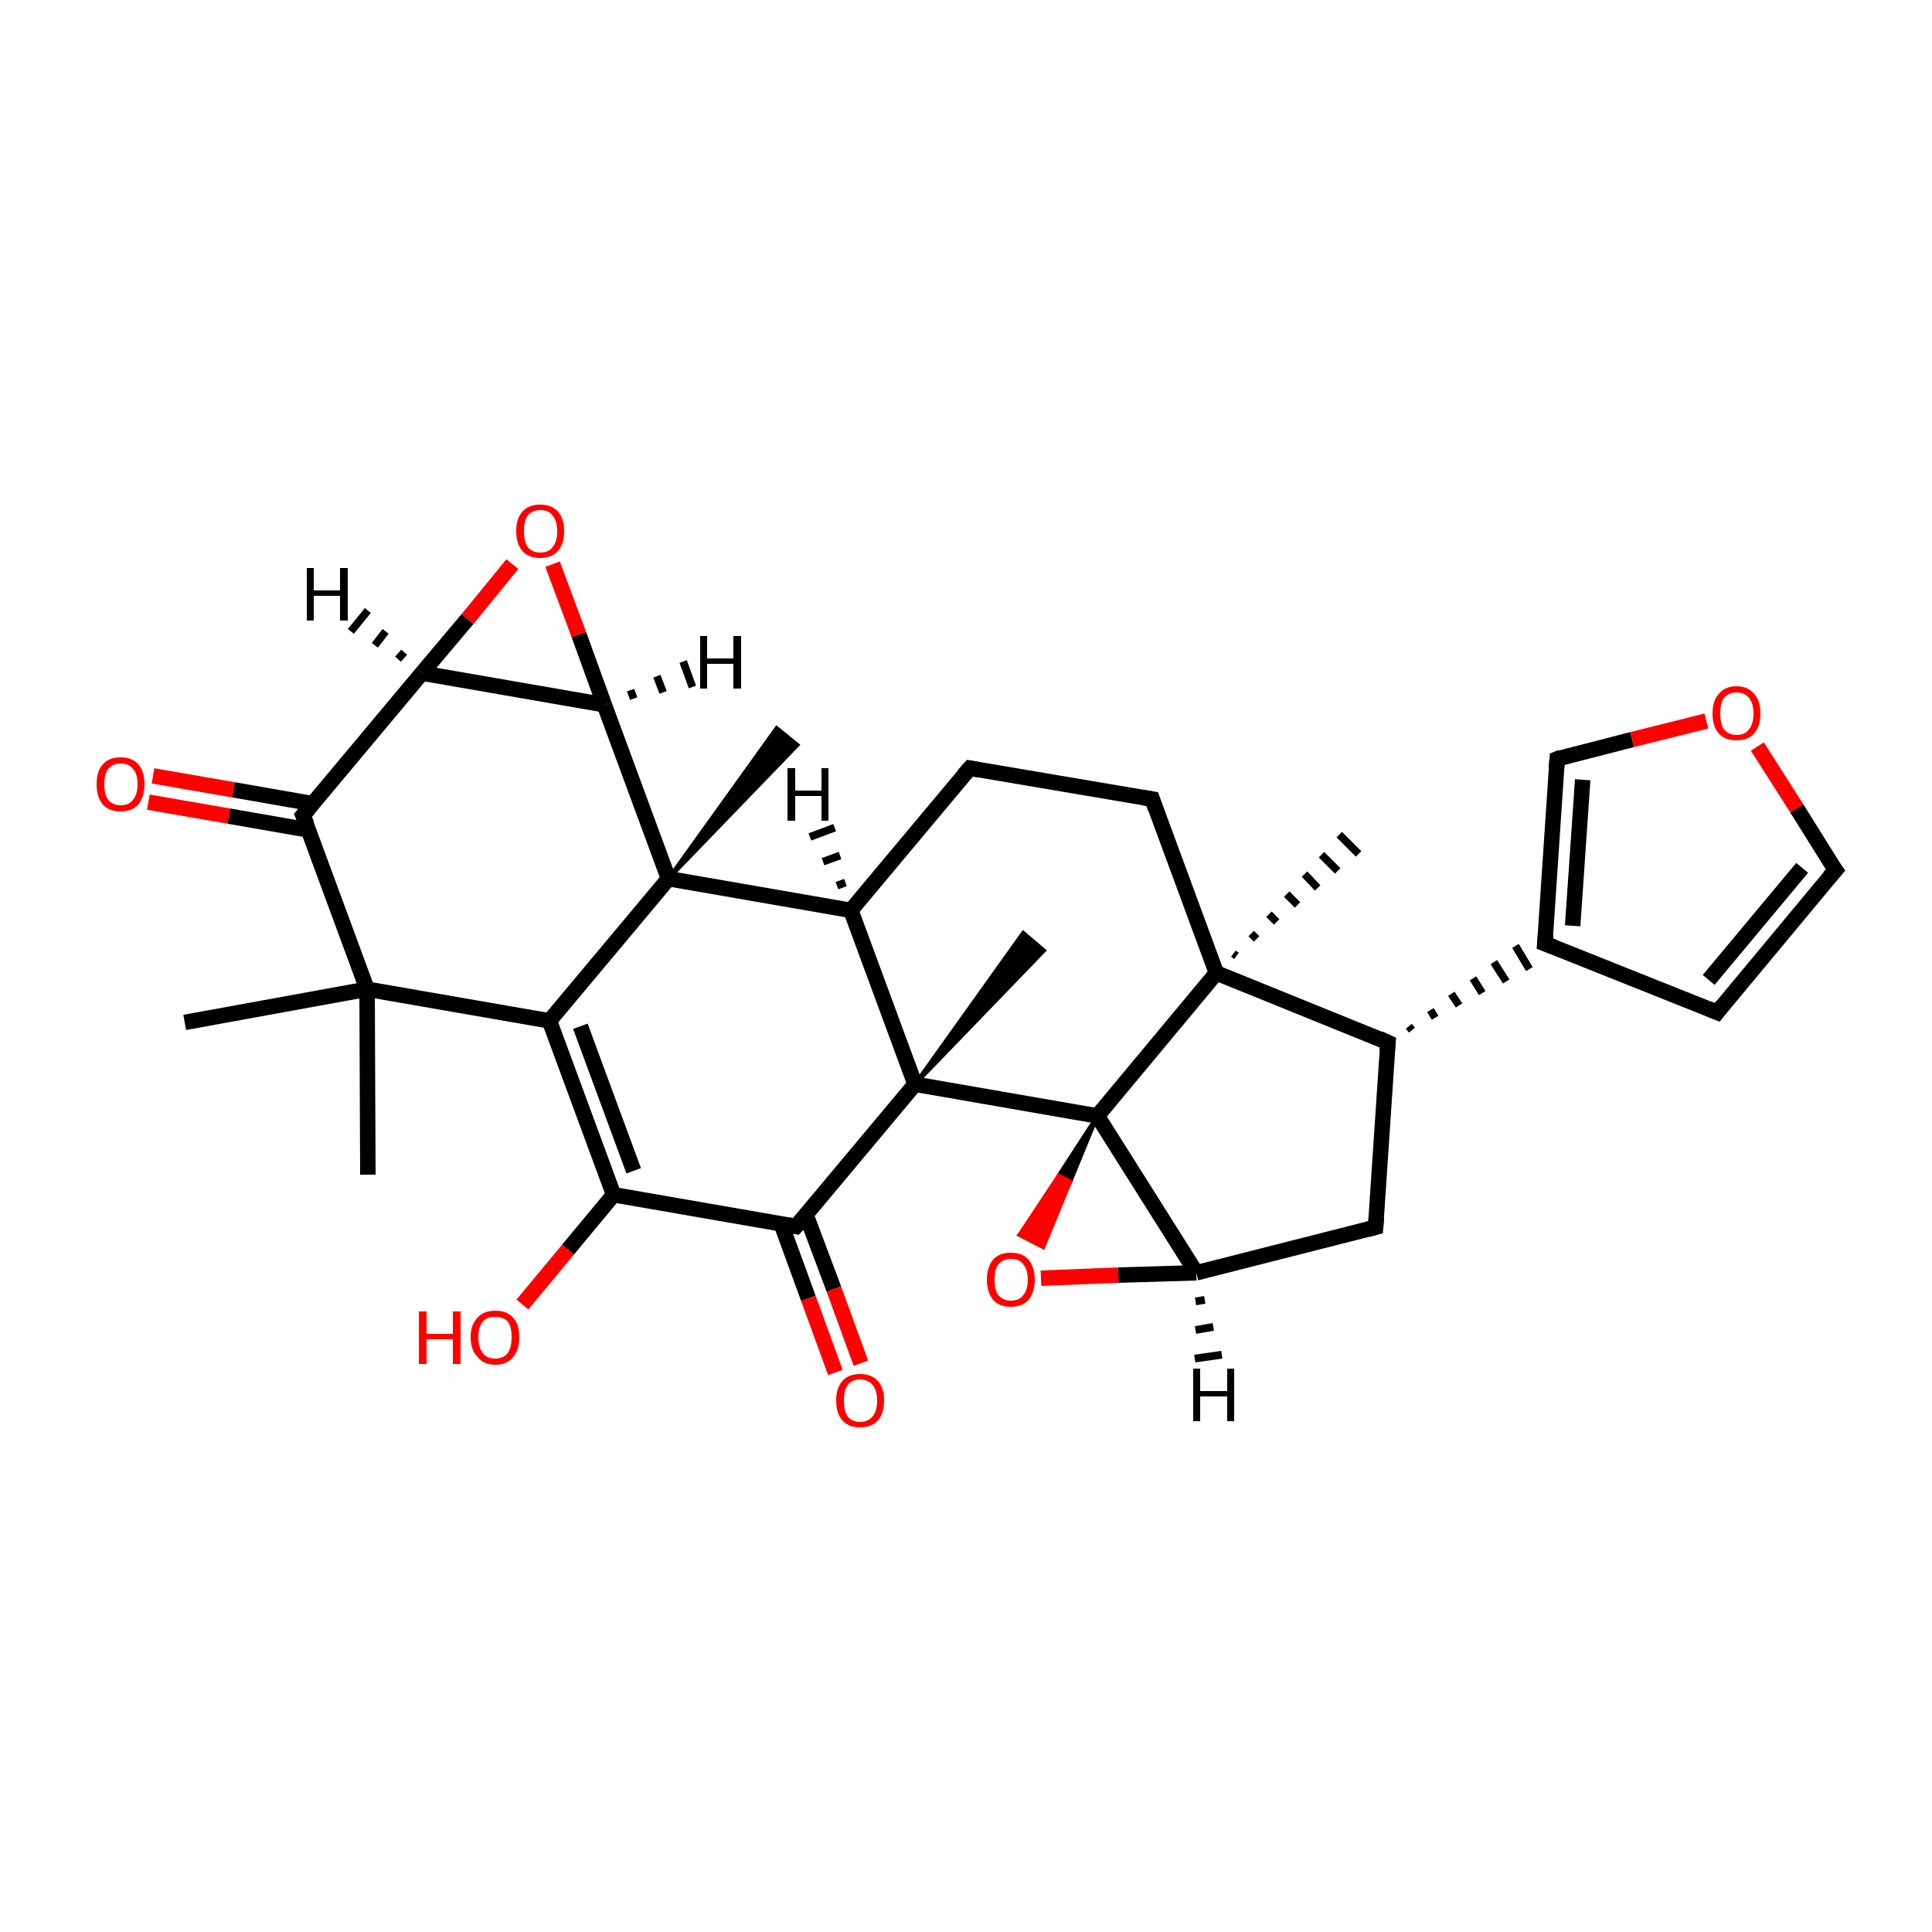 <?xml version='1.0' encoding='iso-8859-1'?>
<svg version='1.1' baseProfile='full'
              xmlns='http://www.w3.org/2000/svg'
                      xmlns:rdkit='http://www.rdkit.org/xml'
                      xmlns:xlink='http://www.w3.org/1999/xlink'
                  xml:space='preserve'
width='250px' height='250px' viewBox='0 0 250 250'>
<!-- END OF HEADER -->
<rect style='opacity:1.0;fill:#FFFFFF;stroke:none' width='250.0' height='250.0' x='0.0' y='0.0'> </rect>
<path class='bond-0 atom-0 atom-21' d='M 47.6,152.0 L 47.5,128.0' style='fill:none;fill-rule:evenodd;stroke:#000000;stroke-width:2.0px;stroke-linecap:butt;stroke-linejoin:miter;stroke-opacity:1' />
<path class='bond-1 atom-1 atom-21' d='M 23.9,132.3 L 47.5,128.0' style='fill:none;fill-rule:evenodd;stroke:#000000;stroke-width:2.0px;stroke-linecap:butt;stroke-linejoin:miter;stroke-opacity:1' />
<path class='bond-2 atom-22 atom-2' d='M 159.6,123.4 L 160.0,123.7' style='fill:none;fill-rule:evenodd;stroke:#000000;stroke-width:1.0px;stroke-linecap:butt;stroke-linejoin:miter;stroke-opacity:1' />
<path class='bond-2 atom-22 atom-2' d='M 161.9,120.8 L 162.6,121.5' style='fill:none;fill-rule:evenodd;stroke:#000000;stroke-width:1.0px;stroke-linecap:butt;stroke-linejoin:miter;stroke-opacity:1' />
<path class='bond-2 atom-22 atom-2' d='M 164.2,118.3 L 165.2,119.3' style='fill:none;fill-rule:evenodd;stroke:#000000;stroke-width:1.0px;stroke-linecap:butt;stroke-linejoin:miter;stroke-opacity:1' />
<path class='bond-2 atom-22 atom-2' d='M 166.5,115.7 L 167.9,117.1' style='fill:none;fill-rule:evenodd;stroke:#000000;stroke-width:1.0px;stroke-linecap:butt;stroke-linejoin:miter;stroke-opacity:1' />
<path class='bond-2 atom-22 atom-2' d='M 168.8,113.1 L 170.5,114.9' style='fill:none;fill-rule:evenodd;stroke:#000000;stroke-width:1.0px;stroke-linecap:butt;stroke-linejoin:miter;stroke-opacity:1' />
<path class='bond-2 atom-22 atom-2' d='M 171.0,110.6 L 173.1,112.7' style='fill:none;fill-rule:evenodd;stroke:#000000;stroke-width:1.0px;stroke-linecap:butt;stroke-linejoin:miter;stroke-opacity:1' />
<path class='bond-2 atom-22 atom-2' d='M 173.3,108.0 L 175.8,110.5' style='fill:none;fill-rule:evenodd;stroke:#000000;stroke-width:1.0px;stroke-linecap:butt;stroke-linejoin:miter;stroke-opacity:1' />
<path class='bond-3 atom-23 atom-3' d='M 86.5,113.7 L 100.5,94.2 L 103.2,96.4 Z' style='fill:#000000;fill-rule:evenodd;fill-opacity:1;stroke:#000000;stroke-width:0.5px;stroke-linecap:butt;stroke-linejoin:miter;stroke-opacity:1;' />
<path class='bond-4 atom-24 atom-4' d='M 118.4,140.3 L 132.4,120.7 L 135.1,123.0 Z' style='fill:#000000;fill-rule:evenodd;fill-opacity:1;stroke:#000000;stroke-width:0.5px;stroke-linecap:butt;stroke-linejoin:miter;stroke-opacity:1;' />
<path class='bond-5 atom-5 atom-7' d='M 125.5,99.4 L 149.1,103.4' style='fill:none;fill-rule:evenodd;stroke:#000000;stroke-width:2.0px;stroke-linecap:butt;stroke-linejoin:miter;stroke-opacity:1' />
<path class='bond-6 atom-5 atom-13' d='M 125.5,99.4 L 110.1,117.8' style='fill:none;fill-rule:evenodd;stroke:#000000;stroke-width:2.0px;stroke-linecap:butt;stroke-linejoin:miter;stroke-opacity:1' />
<path class='bond-7 atom-6 atom-8' d='M 222.2,131.0 L 237.5,112.6' style='fill:none;fill-rule:evenodd;stroke:#000000;stroke-width:2.0px;stroke-linecap:butt;stroke-linejoin:miter;stroke-opacity:1' />
<path class='bond-7 atom-6 atom-8' d='M 221.1,126.8 L 233.2,112.3' style='fill:none;fill-rule:evenodd;stroke:#000000;stroke-width:2.0px;stroke-linecap:butt;stroke-linejoin:miter;stroke-opacity:1' />
<path class='bond-8 atom-6 atom-11' d='M 222.2,131.0 L 199.9,122.1' style='fill:none;fill-rule:evenodd;stroke:#000000;stroke-width:2.0px;stroke-linecap:butt;stroke-linejoin:miter;stroke-opacity:1' />
<path class='bond-9 atom-7 atom-22' d='M 149.1,103.4 L 157.4,125.9' style='fill:none;fill-rule:evenodd;stroke:#000000;stroke-width:2.0px;stroke-linecap:butt;stroke-linejoin:miter;stroke-opacity:1' />
<path class='bond-10 atom-8 atom-29' d='M 237.5,112.6 L 232.5,104.6' style='fill:none;fill-rule:evenodd;stroke:#000000;stroke-width:2.0px;stroke-linecap:butt;stroke-linejoin:miter;stroke-opacity:1' />
<path class='bond-10 atom-8 atom-29' d='M 232.5,104.6 L 227.4,96.6' style='fill:none;fill-rule:evenodd;stroke:#FF0000;stroke-width:2.0px;stroke-linecap:butt;stroke-linejoin:miter;stroke-opacity:1' />
<path class='bond-11 atom-9 atom-12' d='M 178.0,158.8 L 179.6,134.9' style='fill:none;fill-rule:evenodd;stroke:#000000;stroke-width:2.0px;stroke-linecap:butt;stroke-linejoin:miter;stroke-opacity:1' />
<path class='bond-12 atom-9 atom-14' d='M 178.0,158.8 L 154.8,164.7' style='fill:none;fill-rule:evenodd;stroke:#000000;stroke-width:2.0px;stroke-linecap:butt;stroke-linejoin:miter;stroke-opacity:1' />
<path class='bond-13 atom-10 atom-11' d='M 201.5,98.2 L 199.9,122.1' style='fill:none;fill-rule:evenodd;stroke:#000000;stroke-width:2.0px;stroke-linecap:butt;stroke-linejoin:miter;stroke-opacity:1' />
<path class='bond-13 atom-10 atom-11' d='M 204.8,100.9 L 203.5,119.8' style='fill:none;fill-rule:evenodd;stroke:#000000;stroke-width:2.0px;stroke-linecap:butt;stroke-linejoin:miter;stroke-opacity:1' />
<path class='bond-14 atom-10 atom-29' d='M 201.5,98.2 L 211.2,95.7' style='fill:none;fill-rule:evenodd;stroke:#000000;stroke-width:2.0px;stroke-linecap:butt;stroke-linejoin:miter;stroke-opacity:1' />
<path class='bond-14 atom-10 atom-29' d='M 211.2,95.7 L 220.8,93.3' style='fill:none;fill-rule:evenodd;stroke:#FF0000;stroke-width:2.0px;stroke-linecap:butt;stroke-linejoin:miter;stroke-opacity:1' />
<path class='bond-15 atom-12 atom-11' d='M 182.7,133.3 L 182.3,132.8' style='fill:none;fill-rule:evenodd;stroke:#000000;stroke-width:1.0px;stroke-linecap:butt;stroke-linejoin:miter;stroke-opacity:1' />
<path class='bond-15 atom-12 atom-11' d='M 185.7,131.7 L 185.1,130.7' style='fill:none;fill-rule:evenodd;stroke:#000000;stroke-width:1.0px;stroke-linecap:butt;stroke-linejoin:miter;stroke-opacity:1' />
<path class='bond-15 atom-12 atom-11' d='M 188.8,130.1 L 187.8,128.6' style='fill:none;fill-rule:evenodd;stroke:#000000;stroke-width:1.0px;stroke-linecap:butt;stroke-linejoin:miter;stroke-opacity:1' />
<path class='bond-15 atom-12 atom-11' d='M 191.8,128.5 L 190.6,126.6' style='fill:none;fill-rule:evenodd;stroke:#000000;stroke-width:1.0px;stroke-linecap:butt;stroke-linejoin:miter;stroke-opacity:1' />
<path class='bond-15 atom-12 atom-11' d='M 194.9,127.0 L 193.3,124.5' style='fill:none;fill-rule:evenodd;stroke:#000000;stroke-width:1.0px;stroke-linecap:butt;stroke-linejoin:miter;stroke-opacity:1' />
<path class='bond-15 atom-12 atom-11' d='M 197.9,125.4 L 196.1,122.4' style='fill:none;fill-rule:evenodd;stroke:#000000;stroke-width:1.0px;stroke-linecap:butt;stroke-linejoin:miter;stroke-opacity:1' />
<path class='bond-16 atom-12 atom-22' d='M 179.6,134.9 L 157.4,125.9' style='fill:none;fill-rule:evenodd;stroke:#000000;stroke-width:2.0px;stroke-linecap:butt;stroke-linejoin:miter;stroke-opacity:1' />
<path class='bond-17 atom-13 atom-23' d='M 110.1,117.8 L 86.5,113.7' style='fill:none;fill-rule:evenodd;stroke:#000000;stroke-width:2.0px;stroke-linecap:butt;stroke-linejoin:miter;stroke-opacity:1' />
<path class='bond-18 atom-13 atom-24' d='M 110.1,117.8 L 118.4,140.3' style='fill:none;fill-rule:evenodd;stroke:#000000;stroke-width:2.0px;stroke-linecap:butt;stroke-linejoin:miter;stroke-opacity:1' />
<path class='bond-19 atom-14 atom-25' d='M 154.8,164.7 L 142.0,144.4' style='fill:none;fill-rule:evenodd;stroke:#000000;stroke-width:2.0px;stroke-linecap:butt;stroke-linejoin:miter;stroke-opacity:1' />
<path class='bond-20 atom-14 atom-31' d='M 154.8,164.7 L 144.7,165.0' style='fill:none;fill-rule:evenodd;stroke:#000000;stroke-width:2.0px;stroke-linecap:butt;stroke-linejoin:miter;stroke-opacity:1' />
<path class='bond-20 atom-14 atom-31' d='M 144.7,165.0 L 134.7,165.4' style='fill:none;fill-rule:evenodd;stroke:#FF0000;stroke-width:2.0px;stroke-linecap:butt;stroke-linejoin:miter;stroke-opacity:1' />
<path class='bond-21 atom-15 atom-17' d='M 79.4,154.6 L 71.1,132.1' style='fill:none;fill-rule:evenodd;stroke:#000000;stroke-width:2.0px;stroke-linecap:butt;stroke-linejoin:miter;stroke-opacity:1' />
<path class='bond-21 atom-15 atom-17' d='M 82.0,151.5 L 75.1,132.8' style='fill:none;fill-rule:evenodd;stroke:#000000;stroke-width:2.0px;stroke-linecap:butt;stroke-linejoin:miter;stroke-opacity:1' />
<path class='bond-22 atom-15 atom-18' d='M 79.4,154.6 L 103.0,158.7' style='fill:none;fill-rule:evenodd;stroke:#000000;stroke-width:2.0px;stroke-linecap:butt;stroke-linejoin:miter;stroke-opacity:1' />
<path class='bond-23 atom-15 atom-26' d='M 79.4,154.6 L 73.5,161.7' style='fill:none;fill-rule:evenodd;stroke:#000000;stroke-width:2.0px;stroke-linecap:butt;stroke-linejoin:miter;stroke-opacity:1' />
<path class='bond-23 atom-15 atom-26' d='M 73.5,161.7 L 67.6,168.8' style='fill:none;fill-rule:evenodd;stroke:#FF0000;stroke-width:2.0px;stroke-linecap:butt;stroke-linejoin:miter;stroke-opacity:1' />
<path class='bond-24 atom-16 atom-19' d='M 54.6,87.1 L 39.2,105.5' style='fill:none;fill-rule:evenodd;stroke:#000000;stroke-width:2.0px;stroke-linecap:butt;stroke-linejoin:miter;stroke-opacity:1' />
<path class='bond-25 atom-16 atom-20' d='M 54.6,87.1 L 78.2,91.2' style='fill:none;fill-rule:evenodd;stroke:#000000;stroke-width:2.0px;stroke-linecap:butt;stroke-linejoin:miter;stroke-opacity:1' />
<path class='bond-26 atom-16 atom-30' d='M 54.6,87.1 L 60.5,80.1' style='fill:none;fill-rule:evenodd;stroke:#000000;stroke-width:2.0px;stroke-linecap:butt;stroke-linejoin:miter;stroke-opacity:1' />
<path class='bond-26 atom-16 atom-30' d='M 60.5,80.1 L 66.3,73.0' style='fill:none;fill-rule:evenodd;stroke:#FF0000;stroke-width:2.0px;stroke-linecap:butt;stroke-linejoin:miter;stroke-opacity:1' />
<path class='bond-27 atom-17 atom-21' d='M 71.1,132.1 L 47.5,128.0' style='fill:none;fill-rule:evenodd;stroke:#000000;stroke-width:2.0px;stroke-linecap:butt;stroke-linejoin:miter;stroke-opacity:1' />
<path class='bond-28 atom-17 atom-23' d='M 71.1,132.1 L 86.5,113.7' style='fill:none;fill-rule:evenodd;stroke:#000000;stroke-width:2.0px;stroke-linecap:butt;stroke-linejoin:miter;stroke-opacity:1' />
<path class='bond-29 atom-18 atom-24' d='M 103.0,158.7 L 118.4,140.3' style='fill:none;fill-rule:evenodd;stroke:#000000;stroke-width:2.0px;stroke-linecap:butt;stroke-linejoin:miter;stroke-opacity:1' />
<path class='bond-30 atom-18 atom-27' d='M 101.1,158.4 L 104.6,168.0' style='fill:none;fill-rule:evenodd;stroke:#000000;stroke-width:2.0px;stroke-linecap:butt;stroke-linejoin:miter;stroke-opacity:1' />
<path class='bond-30 atom-18 atom-27' d='M 104.6,168.0 L 108.1,177.6' style='fill:none;fill-rule:evenodd;stroke:#FF0000;stroke-width:2.0px;stroke-linecap:butt;stroke-linejoin:miter;stroke-opacity:1' />
<path class='bond-30 atom-18 atom-27' d='M 104.3,157.2 L 107.9,166.8' style='fill:none;fill-rule:evenodd;stroke:#000000;stroke-width:2.0px;stroke-linecap:butt;stroke-linejoin:miter;stroke-opacity:1' />
<path class='bond-30 atom-18 atom-27' d='M 107.9,166.8 L 111.4,176.4' style='fill:none;fill-rule:evenodd;stroke:#FF0000;stroke-width:2.0px;stroke-linecap:butt;stroke-linejoin:miter;stroke-opacity:1' />
<path class='bond-31 atom-19 atom-21' d='M 39.2,105.5 L 47.5,128.0' style='fill:none;fill-rule:evenodd;stroke:#000000;stroke-width:2.0px;stroke-linecap:butt;stroke-linejoin:miter;stroke-opacity:1' />
<path class='bond-32 atom-19 atom-28' d='M 40.5,104.0 L 30.2,102.2' style='fill:none;fill-rule:evenodd;stroke:#000000;stroke-width:2.0px;stroke-linecap:butt;stroke-linejoin:miter;stroke-opacity:1' />
<path class='bond-32 atom-19 atom-28' d='M 30.2,102.2 L 19.8,100.4' style='fill:none;fill-rule:evenodd;stroke:#FF0000;stroke-width:2.0px;stroke-linecap:butt;stroke-linejoin:miter;stroke-opacity:1' />
<path class='bond-32 atom-19 atom-28' d='M 39.9,107.4 L 29.6,105.6' style='fill:none;fill-rule:evenodd;stroke:#000000;stroke-width:2.0px;stroke-linecap:butt;stroke-linejoin:miter;stroke-opacity:1' />
<path class='bond-32 atom-19 atom-28' d='M 29.6,105.6 L 19.2,103.8' style='fill:none;fill-rule:evenodd;stroke:#FF0000;stroke-width:2.0px;stroke-linecap:butt;stroke-linejoin:miter;stroke-opacity:1' />
<path class='bond-33 atom-20 atom-23' d='M 78.2,91.2 L 86.5,113.7' style='fill:none;fill-rule:evenodd;stroke:#000000;stroke-width:2.0px;stroke-linecap:butt;stroke-linejoin:miter;stroke-opacity:1' />
<path class='bond-34 atom-20 atom-30' d='M 78.2,91.2 L 74.9,82.1' style='fill:none;fill-rule:evenodd;stroke:#000000;stroke-width:2.0px;stroke-linecap:butt;stroke-linejoin:miter;stroke-opacity:1' />
<path class='bond-34 atom-20 atom-30' d='M 74.9,82.1 L 71.5,73.0' style='fill:none;fill-rule:evenodd;stroke:#FF0000;stroke-width:2.0px;stroke-linecap:butt;stroke-linejoin:miter;stroke-opacity:1' />
<path class='bond-35 atom-22 atom-25' d='M 157.4,125.9 L 142.0,144.4' style='fill:none;fill-rule:evenodd;stroke:#000000;stroke-width:2.0px;stroke-linecap:butt;stroke-linejoin:miter;stroke-opacity:1' />
<path class='bond-36 atom-24 atom-25' d='M 118.4,140.3 L 142.0,144.4' style='fill:none;fill-rule:evenodd;stroke:#000000;stroke-width:2.0px;stroke-linecap:butt;stroke-linejoin:miter;stroke-opacity:1' />
<path class='bond-37 atom-25 atom-31' d='M 142.0,144.4 L 138.5,152.9 L 137.0,152.1 Z' style='fill:#000000;fill-rule:evenodd;fill-opacity:1;stroke:#000000;stroke-width:0.5px;stroke-linecap:butt;stroke-linejoin:miter;stroke-opacity:1;' />
<path class='bond-37 atom-25 atom-31' d='M 138.5,152.9 L 131.9,159.8 L 135.0,161.4 Z' style='fill:#FF0000;fill-rule:evenodd;fill-opacity:1;stroke:#FF0000;stroke-width:0.5px;stroke-linecap:butt;stroke-linejoin:miter;stroke-opacity:1;' />
<path class='bond-37 atom-25 atom-31' d='M 138.5,152.9 L 137.0,152.1 L 131.9,159.8 Z' style='fill:#FF0000;fill-rule:evenodd;fill-opacity:1;stroke:#FF0000;stroke-width:0.5px;stroke-linecap:butt;stroke-linejoin:miter;stroke-opacity:1;' />
<path class='bond-38 atom-13 atom-32' d='M 108.3,114.6 L 109.4,114.2' style='fill:none;fill-rule:evenodd;stroke:#000000;stroke-width:1.0px;stroke-linecap:butt;stroke-linejoin:miter;stroke-opacity:1' />
<path class='bond-38 atom-13 atom-32' d='M 106.5,111.5 L 108.7,110.7' style='fill:none;fill-rule:evenodd;stroke:#000000;stroke-width:1.0px;stroke-linecap:butt;stroke-linejoin:miter;stroke-opacity:1' />
<path class='bond-38 atom-13 atom-32' d='M 104.8,108.3 L 108.0,107.1' style='fill:none;fill-rule:evenodd;stroke:#000000;stroke-width:1.0px;stroke-linecap:butt;stroke-linejoin:miter;stroke-opacity:1' />
<path class='bond-39 atom-14 atom-33' d='M 155.9,168.2 L 154.7,168.4' style='fill:none;fill-rule:evenodd;stroke:#000000;stroke-width:1.0px;stroke-linecap:butt;stroke-linejoin:miter;stroke-opacity:1' />
<path class='bond-39 atom-14 atom-33' d='M 157.0,171.7 L 154.7,172.1' style='fill:none;fill-rule:evenodd;stroke:#000000;stroke-width:1.0px;stroke-linecap:butt;stroke-linejoin:miter;stroke-opacity:1' />
<path class='bond-39 atom-14 atom-33' d='M 158.1,175.3 L 154.6,175.8' style='fill:none;fill-rule:evenodd;stroke:#000000;stroke-width:1.0px;stroke-linecap:butt;stroke-linejoin:miter;stroke-opacity:1' />
<path class='bond-40 atom-16 atom-34' d='M 51.5,85.3 L 52.3,84.4' style='fill:none;fill-rule:evenodd;stroke:#000000;stroke-width:1.0px;stroke-linecap:butt;stroke-linejoin:miter;stroke-opacity:1' />
<path class='bond-40 atom-16 atom-34' d='M 48.5,83.5 L 49.9,81.7' style='fill:none;fill-rule:evenodd;stroke:#000000;stroke-width:1.0px;stroke-linecap:butt;stroke-linejoin:miter;stroke-opacity:1' />
<path class='bond-40 atom-16 atom-34' d='M 45.4,81.7 L 47.6,79.0' style='fill:none;fill-rule:evenodd;stroke:#000000;stroke-width:1.0px;stroke-linecap:butt;stroke-linejoin:miter;stroke-opacity:1' />
<path class='bond-41 atom-20 atom-35' d='M 81.6,89.3 L 82.0,90.4' style='fill:none;fill-rule:evenodd;stroke:#000000;stroke-width:1.0px;stroke-linecap:butt;stroke-linejoin:miter;stroke-opacity:1' />
<path class='bond-41 atom-20 atom-35' d='M 85.0,87.5 L 85.8,89.6' style='fill:none;fill-rule:evenodd;stroke:#000000;stroke-width:1.0px;stroke-linecap:butt;stroke-linejoin:miter;stroke-opacity:1' />
<path class='bond-41 atom-20 atom-35' d='M 88.4,85.6 L 89.6,88.9' style='fill:none;fill-rule:evenodd;stroke:#000000;stroke-width:1.0px;stroke-linecap:butt;stroke-linejoin:miter;stroke-opacity:1' />
<path d='M 126.6,99.6 L 125.5,99.4 L 124.7,100.3' style='fill:none;stroke:#000000;stroke-width:2.0px;stroke-linecap:butt;stroke-linejoin:miter;stroke-opacity:1;' />
<path d='M 222.9,130.1 L 222.2,131.0 L 221.0,130.5' style='fill:none;stroke:#000000;stroke-width:2.0px;stroke-linecap:butt;stroke-linejoin:miter;stroke-opacity:1;' />
<path d='M 147.9,103.2 L 149.1,103.4 L 149.5,104.6' style='fill:none;stroke:#000000;stroke-width:2.0px;stroke-linecap:butt;stroke-linejoin:miter;stroke-opacity:1;' />
<path d='M 236.7,113.5 L 237.5,112.6 L 237.2,112.2' style='fill:none;stroke:#000000;stroke-width:2.0px;stroke-linecap:butt;stroke-linejoin:miter;stroke-opacity:1;' />
<path d='M 178.1,157.6 L 178.0,158.8 L 176.9,159.1' style='fill:none;stroke:#000000;stroke-width:2.0px;stroke-linecap:butt;stroke-linejoin:miter;stroke-opacity:1;' />
<path d='M 201.4,99.4 L 201.5,98.2 L 202.0,98.0' style='fill:none;stroke:#000000;stroke-width:2.0px;stroke-linecap:butt;stroke-linejoin:miter;stroke-opacity:1;' />
<path d='M 201.0,122.5 L 199.9,122.1 L 200.0,120.9' style='fill:none;stroke:#000000;stroke-width:2.0px;stroke-linecap:butt;stroke-linejoin:miter;stroke-opacity:1;' />
<path d='M 179.5,136.0 L 179.6,134.9 L 178.5,134.4' style='fill:none;stroke:#000000;stroke-width:2.0px;stroke-linecap:butt;stroke-linejoin:miter;stroke-opacity:1;' />
<path d='M 101.9,158.5 L 103.0,158.7 L 103.8,157.8' style='fill:none;stroke:#000000;stroke-width:2.0px;stroke-linecap:butt;stroke-linejoin:miter;stroke-opacity:1;' />
<path d='M 40.0,104.6 L 39.2,105.5 L 39.7,106.7' style='fill:none;stroke:#000000;stroke-width:2.0px;stroke-linecap:butt;stroke-linejoin:miter;stroke-opacity:1;' />
<path class='atom-26' d='M 54.2 169.7
L 55.2 169.7
L 55.2 172.6
L 58.6 172.6
L 58.6 169.7
L 59.6 169.7
L 59.6 176.5
L 58.6 176.5
L 58.6 173.3
L 55.2 173.3
L 55.2 176.5
L 54.2 176.5
L 54.2 169.7
' fill='#FF0000'/>
<path class='atom-26' d='M 60.9 173.0
Q 60.9 171.4, 61.8 170.5
Q 62.6 169.6, 64.1 169.6
Q 65.6 169.6, 66.4 170.5
Q 67.2 171.4, 67.2 173.0
Q 67.2 174.7, 66.4 175.6
Q 65.6 176.6, 64.1 176.6
Q 62.6 176.6, 61.8 175.6
Q 60.9 174.7, 60.9 173.0
M 64.1 175.8
Q 65.1 175.8, 65.7 175.1
Q 66.2 174.4, 66.2 173.0
Q 66.2 171.7, 65.7 171.0
Q 65.1 170.4, 64.1 170.4
Q 63.0 170.4, 62.5 171.0
Q 61.9 171.7, 61.9 173.0
Q 61.9 174.4, 62.5 175.1
Q 63.0 175.8, 64.1 175.8
' fill='#FF0000'/>
<path class='atom-27' d='M 108.2 181.2
Q 108.2 179.6, 109.0 178.7
Q 109.8 177.8, 111.3 177.8
Q 112.8 177.8, 113.6 178.7
Q 114.4 179.6, 114.4 181.2
Q 114.4 182.9, 113.6 183.8
Q 112.8 184.7, 111.3 184.7
Q 109.8 184.7, 109.0 183.8
Q 108.2 182.9, 108.2 181.2
M 111.3 184.0
Q 112.3 184.0, 112.9 183.3
Q 113.5 182.6, 113.5 181.2
Q 113.5 179.9, 112.9 179.2
Q 112.3 178.5, 111.3 178.5
Q 110.3 178.5, 109.7 179.2
Q 109.2 179.9, 109.2 181.2
Q 109.2 182.6, 109.7 183.3
Q 110.3 184.0, 111.3 184.0
' fill='#FF0000'/>
<path class='atom-28' d='M 12.5 101.5
Q 12.5 99.8, 13.3 98.9
Q 14.1 98.0, 15.6 98.0
Q 17.1 98.0, 17.9 98.9
Q 18.7 99.8, 18.7 101.5
Q 18.7 103.1, 17.9 104.1
Q 17.1 105.0, 15.6 105.0
Q 14.1 105.0, 13.3 104.1
Q 12.5 103.1, 12.5 101.5
M 15.6 104.2
Q 16.7 104.2, 17.2 103.5
Q 17.8 102.8, 17.8 101.5
Q 17.8 100.1, 17.2 99.5
Q 16.7 98.8, 15.6 98.8
Q 14.6 98.8, 14.0 99.5
Q 13.5 100.1, 13.5 101.5
Q 13.5 102.8, 14.0 103.5
Q 14.6 104.2, 15.6 104.2
' fill='#FF0000'/>
<path class='atom-29' d='M 221.6 92.3
Q 221.6 90.7, 222.4 89.8
Q 223.2 88.8, 224.7 88.8
Q 226.2 88.8, 227.0 89.8
Q 227.8 90.7, 227.8 92.3
Q 227.8 94.0, 227.0 94.9
Q 226.2 95.8, 224.7 95.8
Q 223.2 95.8, 222.4 94.9
Q 221.6 94.0, 221.6 92.3
M 224.7 95.1
Q 225.8 95.1, 226.3 94.4
Q 226.9 93.7, 226.9 92.3
Q 226.9 91.0, 226.3 90.3
Q 225.8 89.6, 224.7 89.6
Q 223.7 89.6, 223.1 90.3
Q 222.6 91.0, 222.6 92.3
Q 222.6 93.7, 223.1 94.4
Q 223.7 95.1, 224.7 95.1
' fill='#FF0000'/>
<path class='atom-30' d='M 66.8 68.7
Q 66.8 67.1, 67.6 66.2
Q 68.4 65.3, 69.9 65.3
Q 71.4 65.3, 72.2 66.2
Q 73.0 67.1, 73.0 68.7
Q 73.0 70.4, 72.2 71.3
Q 71.4 72.2, 69.9 72.2
Q 68.4 72.2, 67.6 71.3
Q 66.8 70.4, 66.8 68.7
M 69.9 71.5
Q 71.0 71.5, 71.5 70.8
Q 72.1 70.1, 72.1 68.7
Q 72.1 67.4, 71.5 66.7
Q 71.0 66.0, 69.9 66.0
Q 68.9 66.0, 68.3 66.7
Q 67.8 67.4, 67.8 68.7
Q 67.8 70.1, 68.3 70.8
Q 68.9 71.5, 69.9 71.5
' fill='#FF0000'/>
<path class='atom-31' d='M 127.7 165.6
Q 127.7 164.0, 128.5 163.0
Q 129.3 162.1, 130.8 162.1
Q 132.3 162.1, 133.1 163.0
Q 133.9 164.0, 133.9 165.6
Q 133.9 167.2, 133.1 168.2
Q 132.3 169.1, 130.8 169.1
Q 129.3 169.1, 128.5 168.2
Q 127.7 167.2, 127.7 165.6
M 130.8 168.3
Q 131.9 168.3, 132.4 167.6
Q 133.0 166.9, 133.0 165.6
Q 133.0 164.3, 132.4 163.6
Q 131.9 162.9, 130.8 162.9
Q 129.8 162.9, 129.2 163.6
Q 128.7 164.2, 128.7 165.6
Q 128.7 167.0, 129.2 167.6
Q 129.8 168.3, 130.8 168.3
' fill='#FF0000'/>
<path class='atom-32' d='M 101.9 99.4
L 102.9 99.4
L 102.9 102.3
L 106.3 102.3
L 106.3 99.4
L 107.2 99.4
L 107.2 106.2
L 106.3 106.2
L 106.3 103.0
L 102.9 103.0
L 102.9 106.2
L 101.9 106.2
L 101.9 99.4
' fill='#000000'/>
<path class='atom-33' d='M 154.4 177.1
L 155.3 177.1
L 155.3 180.0
L 158.8 180.0
L 158.8 177.1
L 159.7 177.1
L 159.7 183.9
L 158.8 183.9
L 158.8 180.7
L 155.3 180.7
L 155.3 183.9
L 154.4 183.9
L 154.4 177.1
' fill='#000000'/>
<path class='atom-34' d='M 39.7 73.5
L 40.6 73.5
L 40.6 76.4
L 44.0 76.4
L 44.0 73.5
L 45.0 73.5
L 45.0 80.3
L 44.0 80.3
L 44.0 77.1
L 40.6 77.1
L 40.6 80.3
L 39.7 80.3
L 39.7 73.5
' fill='#000000'/>
<path class='atom-35' d='M 90.6 82.3
L 91.5 82.3
L 91.5 85.2
L 94.9 85.2
L 94.9 82.3
L 95.9 82.3
L 95.9 89.1
L 94.9 89.1
L 94.9 85.9
L 91.5 85.9
L 91.5 89.1
L 90.6 89.1
L 90.6 82.3
' fill='#000000'/>
</svg>
